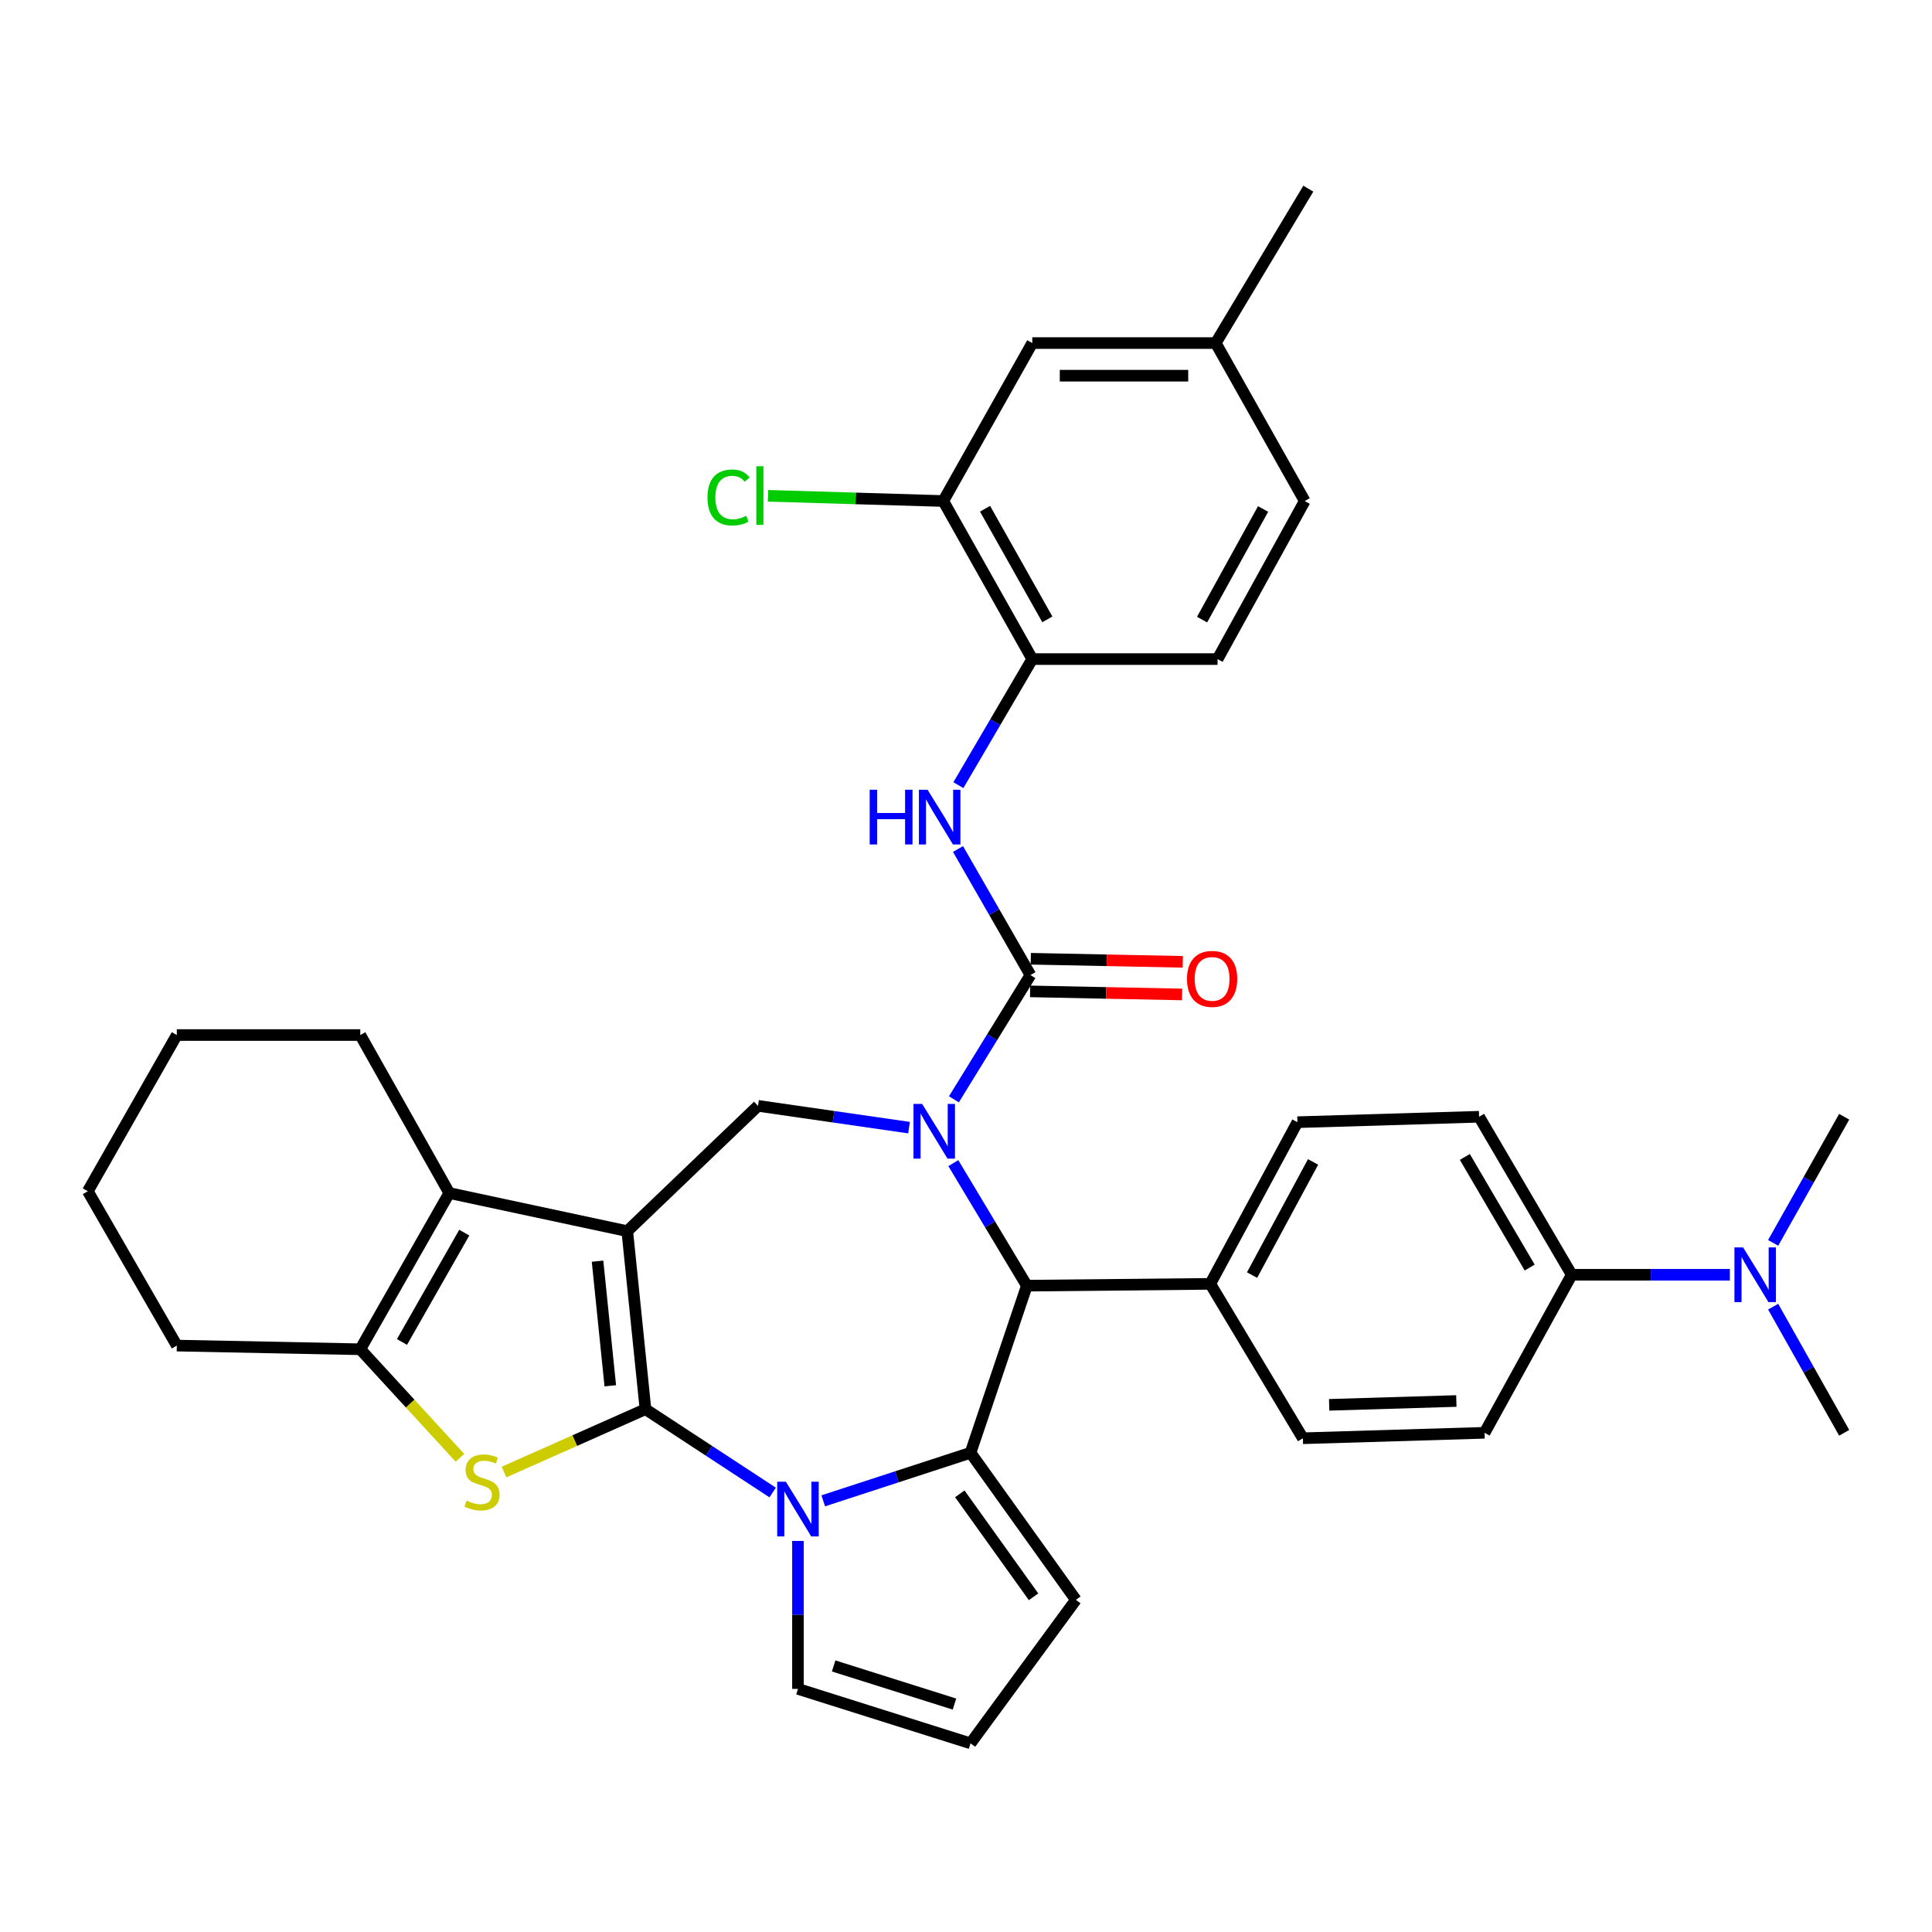 <?xml version='1.0' encoding='iso-8859-1'?>
<svg version='1.1' baseProfile='full'
              xmlns='http://www.w3.org/2000/svg'
                      xmlns:rdkit='http://www.rdkit.org/xml'
                      xmlns:xlink='http://www.w3.org/1999/xlink'
                  xml:space='preserve'
width='1000px' height='1000px' viewBox='0 0 1000 1000'>
<!-- END OF HEADER -->
<rect style='opacity:1.0;fill:#FFFFFF;stroke:none' width='1000' height='1000' x='0' y='0'> </rect>
<path class='bond-0' d='M 334.093,729.393 L 324.674,637.246' style='fill:none;fill-rule:evenodd;stroke:#000000;stroke-width:6px;stroke-linecap:butt;stroke-linejoin:miter;stroke-opacity:1' />
<path class='bond-0' d='M 315.881,717.288 L 309.287,652.785' style='fill:none;fill-rule:evenodd;stroke:#000000;stroke-width:6px;stroke-linecap:butt;stroke-linejoin:miter;stroke-opacity:1' />
<path class='bond-2' d='M 334.093,729.393 L 367.008,750.954' style='fill:none;fill-rule:evenodd;stroke:#000000;stroke-width:6px;stroke-linecap:butt;stroke-linejoin:miter;stroke-opacity:1' />
<path class='bond-2' d='M 367.008,750.954 L 399.923,772.515' style='fill:none;fill-rule:evenodd;stroke:#0000FF;stroke-width:6px;stroke-linecap:butt;stroke-linejoin:miter;stroke-opacity:1' />
<path class='bond-4' d='M 334.093,729.393 L 297.484,745.658' style='fill:none;fill-rule:evenodd;stroke:#000000;stroke-width:6px;stroke-linecap:butt;stroke-linejoin:miter;stroke-opacity:1' />
<path class='bond-4' d='M 297.484,745.658 L 260.874,761.923' style='fill:none;fill-rule:evenodd;stroke:#CCCC00;stroke-width:6px;stroke-linecap:butt;stroke-linejoin:miter;stroke-opacity:1' />
<path class='bond-6' d='M 324.674,637.246 L 232.545,617.525' style='fill:none;fill-rule:evenodd;stroke:#000000;stroke-width:6px;stroke-linecap:butt;stroke-linejoin:miter;stroke-opacity:1' />
<path class='bond-8' d='M 324.674,637.246 L 392.354,572.39' style='fill:none;fill-rule:evenodd;stroke:#000000;stroke-width:6px;stroke-linecap:butt;stroke-linejoin:miter;stroke-opacity:1' />
<path class='bond-1' d='M 470.51,583.662 L 431.432,578.026' style='fill:none;fill-rule:evenodd;stroke:#0000FF;stroke-width:6px;stroke-linecap:butt;stroke-linejoin:miter;stroke-opacity:1' />
<path class='bond-1' d='M 431.432,578.026 L 392.354,572.39' style='fill:none;fill-rule:evenodd;stroke:#000000;stroke-width:6px;stroke-linecap:butt;stroke-linejoin:miter;stroke-opacity:1' />
<path class='bond-5' d='M 493.737,569.009 L 513.545,536.85' style='fill:none;fill-rule:evenodd;stroke:#0000FF;stroke-width:6px;stroke-linecap:butt;stroke-linejoin:miter;stroke-opacity:1' />
<path class='bond-5' d='M 513.545,536.85 L 533.352,504.691' style='fill:none;fill-rule:evenodd;stroke:#000000;stroke-width:6px;stroke-linecap:butt;stroke-linejoin:miter;stroke-opacity:1' />
<path class='bond-38' d='M 493.445,602.033 L 512.47,633.749' style='fill:none;fill-rule:evenodd;stroke:#0000FF;stroke-width:6px;stroke-linecap:butt;stroke-linejoin:miter;stroke-opacity:1' />
<path class='bond-38' d='M 512.47,633.749 L 531.495,665.466' style='fill:none;fill-rule:evenodd;stroke:#000000;stroke-width:6px;stroke-linecap:butt;stroke-linejoin:miter;stroke-opacity:1' />
<path class='bond-3' d='M 426.111,776.826 L 464.228,764.391' style='fill:none;fill-rule:evenodd;stroke:#0000FF;stroke-width:6px;stroke-linecap:butt;stroke-linejoin:miter;stroke-opacity:1' />
<path class='bond-3' d='M 464.228,764.391 L 502.345,751.956' style='fill:none;fill-rule:evenodd;stroke:#000000;stroke-width:6px;stroke-linecap:butt;stroke-linejoin:miter;stroke-opacity:1' />
<path class='bond-12' d='M 413.022,797.583 L 413.022,835.877' style='fill:none;fill-rule:evenodd;stroke:#0000FF;stroke-width:6px;stroke-linecap:butt;stroke-linejoin:miter;stroke-opacity:1' />
<path class='bond-12' d='M 413.022,835.877 L 413.022,874.172' style='fill:none;fill-rule:evenodd;stroke:#000000;stroke-width:6px;stroke-linecap:butt;stroke-linejoin:miter;stroke-opacity:1' />
<path class='bond-7' d='M 502.345,751.956 L 531.495,665.466' style='fill:none;fill-rule:evenodd;stroke:#000000;stroke-width:6px;stroke-linecap:butt;stroke-linejoin:miter;stroke-opacity:1' />
<path class='bond-13' d='M 502.345,751.956 L 556.872,828.08' style='fill:none;fill-rule:evenodd;stroke:#000000;stroke-width:6px;stroke-linecap:butt;stroke-linejoin:miter;stroke-opacity:1' />
<path class='bond-13' d='M 496.796,773.208 L 534.965,826.495' style='fill:none;fill-rule:evenodd;stroke:#000000;stroke-width:6px;stroke-linecap:butt;stroke-linejoin:miter;stroke-opacity:1' />
<path class='bond-9' d='M 238.071,754.561 L 212.276,726.469' style='fill:none;fill-rule:evenodd;stroke:#CCCC00;stroke-width:6px;stroke-linecap:butt;stroke-linejoin:miter;stroke-opacity:1' />
<path class='bond-9' d='M 212.276,726.469 L 186.481,698.377' style='fill:none;fill-rule:evenodd;stroke:#000000;stroke-width:6px;stroke-linecap:butt;stroke-linejoin:miter;stroke-opacity:1' />
<path class='bond-10' d='M 533.352,504.691 L 514.606,472.069' style='fill:none;fill-rule:evenodd;stroke:#000000;stroke-width:6px;stroke-linecap:butt;stroke-linejoin:miter;stroke-opacity:1' />
<path class='bond-10' d='M 514.606,472.069 L 495.86,439.446' style='fill:none;fill-rule:evenodd;stroke:#0000FF;stroke-width:6px;stroke-linecap:butt;stroke-linejoin:miter;stroke-opacity:1' />
<path class='bond-16' d='M 533.181,513.133 L 572.522,513.929' style='fill:none;fill-rule:evenodd;stroke:#000000;stroke-width:6px;stroke-linecap:butt;stroke-linejoin:miter;stroke-opacity:1' />
<path class='bond-16' d='M 572.522,513.929 L 611.863,514.726' style='fill:none;fill-rule:evenodd;stroke:#FF0000;stroke-width:6px;stroke-linecap:butt;stroke-linejoin:miter;stroke-opacity:1' />
<path class='bond-16' d='M 533.523,496.249 L 572.864,497.046' style='fill:none;fill-rule:evenodd;stroke:#000000;stroke-width:6px;stroke-linecap:butt;stroke-linejoin:miter;stroke-opacity:1' />
<path class='bond-16' d='M 572.864,497.046 L 612.205,497.843' style='fill:none;fill-rule:evenodd;stroke:#FF0000;stroke-width:6px;stroke-linecap:butt;stroke-linejoin:miter;stroke-opacity:1' />
<path class='bond-28' d='M 232.545,617.525 L 186.481,535.735' style='fill:none;fill-rule:evenodd;stroke:#000000;stroke-width:6px;stroke-linecap:butt;stroke-linejoin:miter;stroke-opacity:1' />
<path class='bond-36' d='M 232.545,617.525 L 186.481,698.377' style='fill:none;fill-rule:evenodd;stroke:#000000;stroke-width:6px;stroke-linecap:butt;stroke-linejoin:miter;stroke-opacity:1' />
<path class='bond-36' d='M 240.308,638.013 L 208.063,694.609' style='fill:none;fill-rule:evenodd;stroke:#000000;stroke-width:6px;stroke-linecap:butt;stroke-linejoin:miter;stroke-opacity:1' />
<path class='bond-15' d='M 531.495,665.466 L 626.438,664.518' style='fill:none;fill-rule:evenodd;stroke:#000000;stroke-width:6px;stroke-linecap:butt;stroke-linejoin:miter;stroke-opacity:1' />
<path class='bond-30' d='M 186.481,698.377 L 91.519,696.472' style='fill:none;fill-rule:evenodd;stroke:#000000;stroke-width:6px;stroke-linecap:butt;stroke-linejoin:miter;stroke-opacity:1' />
<path class='bond-11' d='M 496.055,406.399 L 515.178,373.769' style='fill:none;fill-rule:evenodd;stroke:#0000FF;stroke-width:6px;stroke-linecap:butt;stroke-linejoin:miter;stroke-opacity:1' />
<path class='bond-11' d='M 515.178,373.769 L 534.3,341.139' style='fill:none;fill-rule:evenodd;stroke:#000000;stroke-width:6px;stroke-linecap:butt;stroke-linejoin:miter;stroke-opacity:1' />
<path class='bond-14' d='M 534.3,341.139 L 488.235,259.33' style='fill:none;fill-rule:evenodd;stroke:#000000;stroke-width:6px;stroke-linecap:butt;stroke-linejoin:miter;stroke-opacity:1' />
<path class='bond-14' d='M 542.105,320.582 L 509.86,263.316' style='fill:none;fill-rule:evenodd;stroke:#000000;stroke-width:6px;stroke-linecap:butt;stroke-linejoin:miter;stroke-opacity:1' />
<path class='bond-21' d='M 534.3,341.139 L 630.209,341.139' style='fill:none;fill-rule:evenodd;stroke:#000000;stroke-width:6px;stroke-linecap:butt;stroke-linejoin:miter;stroke-opacity:1' />
<path class='bond-17' d='M 413.022,874.172 L 502.345,902.355' style='fill:none;fill-rule:evenodd;stroke:#000000;stroke-width:6px;stroke-linecap:butt;stroke-linejoin:miter;stroke-opacity:1' />
<path class='bond-17' d='M 431.502,862.295 L 494.028,882.023' style='fill:none;fill-rule:evenodd;stroke:#000000;stroke-width:6px;stroke-linecap:butt;stroke-linejoin:miter;stroke-opacity:1' />
<path class='bond-37' d='M 556.872,828.08 L 502.345,902.355' style='fill:none;fill-rule:evenodd;stroke:#000000;stroke-width:6px;stroke-linecap:butt;stroke-linejoin:miter;stroke-opacity:1' />
<path class='bond-20' d='M 488.235,259.33 L 534.3,177.568' style='fill:none;fill-rule:evenodd;stroke:#000000;stroke-width:6px;stroke-linecap:butt;stroke-linejoin:miter;stroke-opacity:1' />
<path class='bond-26' d='M 488.235,259.33 L 442.88,257.981' style='fill:none;fill-rule:evenodd;stroke:#000000;stroke-width:6px;stroke-linecap:butt;stroke-linejoin:miter;stroke-opacity:1' />
<path class='bond-26' d='M 442.88,257.981 L 397.525,256.632' style='fill:none;fill-rule:evenodd;stroke:#00CC00;stroke-width:6px;stroke-linecap:butt;stroke-linejoin:miter;stroke-opacity:1' />
<path class='bond-22' d='M 626.438,664.518 L 674.378,744.441' style='fill:none;fill-rule:evenodd;stroke:#000000;stroke-width:6px;stroke-linecap:butt;stroke-linejoin:miter;stroke-opacity:1' />
<path class='bond-23' d='M 626.438,664.518 L 671.545,580.842' style='fill:none;fill-rule:evenodd;stroke:#000000;stroke-width:6px;stroke-linecap:butt;stroke-linejoin:miter;stroke-opacity:1' />
<path class='bond-23' d='M 648.069,659.98 L 679.644,601.407' style='fill:none;fill-rule:evenodd;stroke:#000000;stroke-width:6px;stroke-linecap:butt;stroke-linejoin:miter;stroke-opacity:1' />
<path class='bond-18' d='M 813.519,659.818 L 765.578,578.028' style='fill:none;fill-rule:evenodd;stroke:#000000;stroke-width:6px;stroke-linecap:butt;stroke-linejoin:miter;stroke-opacity:1' />
<path class='bond-18' d='M 791.759,656.089 L 758.201,598.836' style='fill:none;fill-rule:evenodd;stroke:#000000;stroke-width:6px;stroke-linecap:butt;stroke-linejoin:miter;stroke-opacity:1' />
<path class='bond-19' d='M 813.519,659.818 L 854.443,659.818' style='fill:none;fill-rule:evenodd;stroke:#000000;stroke-width:6px;stroke-linecap:butt;stroke-linejoin:miter;stroke-opacity:1' />
<path class='bond-19' d='M 854.443,659.818 L 895.367,659.818' style='fill:none;fill-rule:evenodd;stroke:#0000FF;stroke-width:6px;stroke-linecap:butt;stroke-linejoin:miter;stroke-opacity:1' />
<path class='bond-40' d='M 813.519,659.818 L 768.412,741.617' style='fill:none;fill-rule:evenodd;stroke:#000000;stroke-width:6px;stroke-linecap:butt;stroke-linejoin:miter;stroke-opacity:1' />
<path class='bond-31' d='M 917.777,676.325 L 936.161,708.971' style='fill:none;fill-rule:evenodd;stroke:#0000FF;stroke-width:6px;stroke-linecap:butt;stroke-linejoin:miter;stroke-opacity:1' />
<path class='bond-31' d='M 936.161,708.971 L 954.545,741.617' style='fill:none;fill-rule:evenodd;stroke:#000000;stroke-width:6px;stroke-linecap:butt;stroke-linejoin:miter;stroke-opacity:1' />
<path class='bond-32' d='M 917.778,643.311 L 936.162,610.67' style='fill:none;fill-rule:evenodd;stroke:#0000FF;stroke-width:6px;stroke-linecap:butt;stroke-linejoin:miter;stroke-opacity:1' />
<path class='bond-32' d='M 936.162,610.67 L 954.545,578.028' style='fill:none;fill-rule:evenodd;stroke:#000000;stroke-width:6px;stroke-linecap:butt;stroke-linejoin:miter;stroke-opacity:1' />
<path class='bond-41' d='M 534.3,177.568 L 629.262,177.568' style='fill:none;fill-rule:evenodd;stroke:#000000;stroke-width:6px;stroke-linecap:butt;stroke-linejoin:miter;stroke-opacity:1' />
<path class='bond-41' d='M 548.544,194.455 L 615.017,194.455' style='fill:none;fill-rule:evenodd;stroke:#000000;stroke-width:6px;stroke-linecap:butt;stroke-linejoin:miter;stroke-opacity:1' />
<path class='bond-29' d='M 630.209,341.139 L 675.326,259.33' style='fill:none;fill-rule:evenodd;stroke:#000000;stroke-width:6px;stroke-linecap:butt;stroke-linejoin:miter;stroke-opacity:1' />
<path class='bond-29' d='M 622.189,320.712 L 653.771,263.446' style='fill:none;fill-rule:evenodd;stroke:#000000;stroke-width:6px;stroke-linecap:butt;stroke-linejoin:miter;stroke-opacity:1' />
<path class='bond-25' d='M 674.378,744.441 L 768.412,741.617' style='fill:none;fill-rule:evenodd;stroke:#000000;stroke-width:6px;stroke-linecap:butt;stroke-linejoin:miter;stroke-opacity:1' />
<path class='bond-25' d='M 687.977,727.138 L 753.8,725.161' style='fill:none;fill-rule:evenodd;stroke:#000000;stroke-width:6px;stroke-linecap:butt;stroke-linejoin:miter;stroke-opacity:1' />
<path class='bond-24' d='M 671.545,580.842 L 765.578,578.028' style='fill:none;fill-rule:evenodd;stroke:#000000;stroke-width:6px;stroke-linecap:butt;stroke-linejoin:miter;stroke-opacity:1' />
<path class='bond-27' d='M 629.262,177.568 L 675.326,259.33' style='fill:none;fill-rule:evenodd;stroke:#000000;stroke-width:6px;stroke-linecap:butt;stroke-linejoin:miter;stroke-opacity:1' />
<path class='bond-33' d='M 629.262,177.568 L 677.184,97.645' style='fill:none;fill-rule:evenodd;stroke:#000000;stroke-width:6px;stroke-linecap:butt;stroke-linejoin:miter;stroke-opacity:1' />
<path class='bond-34' d='M 186.481,535.735 L 91.519,535.735' style='fill:none;fill-rule:evenodd;stroke:#000000;stroke-width:6px;stroke-linecap:butt;stroke-linejoin:miter;stroke-opacity:1' />
<path class='bond-35' d='M 91.519,696.472 L 45.455,616.578' style='fill:none;fill-rule:evenodd;stroke:#000000;stroke-width:6px;stroke-linecap:butt;stroke-linejoin:miter;stroke-opacity:1' />
<path class='bond-39' d='M 91.519,535.735 L 45.455,616.578' style='fill:none;fill-rule:evenodd;stroke:#000000;stroke-width:6px;stroke-linecap:butt;stroke-linejoin:miter;stroke-opacity:1' />
<path  class='atom-2' d='M 477.294 571.383
L 486.574 586.383
Q 487.494 587.863, 488.974 590.543
Q 490.454 593.223, 490.534 593.383
L 490.534 571.383
L 494.294 571.383
L 494.294 599.703
L 490.414 599.703
L 480.454 583.303
Q 479.294 581.383, 478.054 579.183
Q 476.854 576.983, 476.494 576.303
L 476.494 599.703
L 472.814 599.703
L 472.814 571.383
L 477.294 571.383
' fill='#0000FF'/>
<path  class='atom-3' d='M 406.762 766.936
L 416.042 781.936
Q 416.962 783.416, 418.442 786.096
Q 419.922 788.776, 420.002 788.936
L 420.002 766.936
L 423.762 766.936
L 423.762 795.256
L 419.882 795.256
L 409.922 778.856
Q 408.762 776.936, 407.522 774.736
Q 406.322 772.536, 405.962 771.856
L 405.962 795.256
L 402.282 795.256
L 402.282 766.936
L 406.762 766.936
' fill='#0000FF'/>
<path  class='atom-5' d='M 241.479 776.706
Q 241.799 776.826, 243.119 777.386
Q 244.439 777.946, 245.879 778.306
Q 247.359 778.626, 248.799 778.626
Q 251.479 778.626, 253.039 777.346
Q 254.599 776.026, 254.599 773.746
Q 254.599 772.186, 253.799 771.226
Q 253.039 770.266, 251.839 769.746
Q 250.639 769.226, 248.639 768.626
Q 246.119 767.866, 244.599 767.146
Q 243.119 766.426, 242.039 764.906
Q 240.999 763.386, 240.999 760.826
Q 240.999 757.266, 243.399 755.066
Q 245.839 752.866, 250.639 752.866
Q 253.919 752.866, 257.639 754.426
L 256.719 757.506
Q 253.319 756.106, 250.759 756.106
Q 247.999 756.106, 246.479 757.266
Q 244.959 758.386, 244.999 760.346
Q 244.999 761.866, 245.759 762.786
Q 246.559 763.706, 247.679 764.226
Q 248.839 764.746, 250.759 765.346
Q 253.319 766.146, 254.839 766.946
Q 256.359 767.746, 257.439 769.386
Q 258.559 770.986, 258.559 773.746
Q 258.559 777.666, 255.919 779.786
Q 253.319 781.866, 248.959 781.866
Q 246.439 781.866, 244.519 781.306
Q 242.639 780.786, 240.399 779.866
L 241.479 776.706
' fill='#CCCC00'/>
<path  class='atom-11' d='M 450.148 408.769
L 453.988 408.769
L 453.988 420.809
L 468.468 420.809
L 468.468 408.769
L 472.308 408.769
L 472.308 437.089
L 468.468 437.089
L 468.468 424.009
L 453.988 424.009
L 453.988 437.089
L 450.148 437.089
L 450.148 408.769
' fill='#0000FF'/>
<path  class='atom-11' d='M 480.108 408.769
L 489.388 423.769
Q 490.308 425.249, 491.788 427.929
Q 493.268 430.609, 493.348 430.769
L 493.348 408.769
L 497.108 408.769
L 497.108 437.089
L 493.228 437.089
L 483.268 420.689
Q 482.108 418.769, 480.868 416.569
Q 479.668 414.369, 479.308 413.689
L 479.308 437.089
L 475.628 437.089
L 475.628 408.769
L 480.108 408.769
' fill='#0000FF'/>
<path  class='atom-17' d='M 614.385 506.675
Q 614.385 499.875, 617.745 496.075
Q 621.105 492.275, 627.385 492.275
Q 633.665 492.275, 637.025 496.075
Q 640.385 499.875, 640.385 506.675
Q 640.385 513.555, 636.985 517.475
Q 633.585 521.355, 627.385 521.355
Q 621.145 521.355, 617.745 517.475
Q 614.385 513.595, 614.385 506.675
M 627.385 518.155
Q 631.705 518.155, 634.025 515.275
Q 636.385 512.355, 636.385 506.675
Q 636.385 501.115, 634.025 498.315
Q 631.705 495.475, 627.385 495.475
Q 623.065 495.475, 620.705 498.275
Q 618.385 501.075, 618.385 506.675
Q 618.385 512.395, 620.705 515.275
Q 623.065 518.155, 627.385 518.155
' fill='#FF0000'/>
<path  class='atom-20' d='M 902.221 645.658
L 911.501 660.658
Q 912.421 662.138, 913.901 664.818
Q 915.381 667.498, 915.461 667.658
L 915.461 645.658
L 919.221 645.658
L 919.221 673.978
L 915.341 673.978
L 905.381 657.578
Q 904.221 655.658, 902.981 653.458
Q 901.781 651.258, 901.421 650.578
L 901.421 673.978
L 897.741 673.978
L 897.741 645.658
L 902.221 645.658
' fill='#0000FF'/>
<path  class='atom-27' d='M 366.191 257.486
Q 366.191 250.446, 369.471 246.766
Q 372.791 243.046, 379.071 243.046
Q 384.911 243.046, 388.031 247.166
L 385.391 249.326
Q 383.111 246.326, 379.071 246.326
Q 374.791 246.326, 372.511 249.206
Q 370.271 252.046, 370.271 257.486
Q 370.271 263.086, 372.591 265.966
Q 374.951 268.846, 379.511 268.846
Q 382.631 268.846, 386.271 266.966
L 387.391 269.966
Q 385.911 270.926, 383.671 271.486
Q 381.431 272.046, 378.951 272.046
Q 372.791 272.046, 369.471 268.286
Q 366.191 264.526, 366.191 257.486
' fill='#00CC00'/>
<path  class='atom-27' d='M 391.471 241.326
L 395.151 241.326
L 395.151 271.686
L 391.471 271.686
L 391.471 241.326
' fill='#00CC00'/>
</svg>
